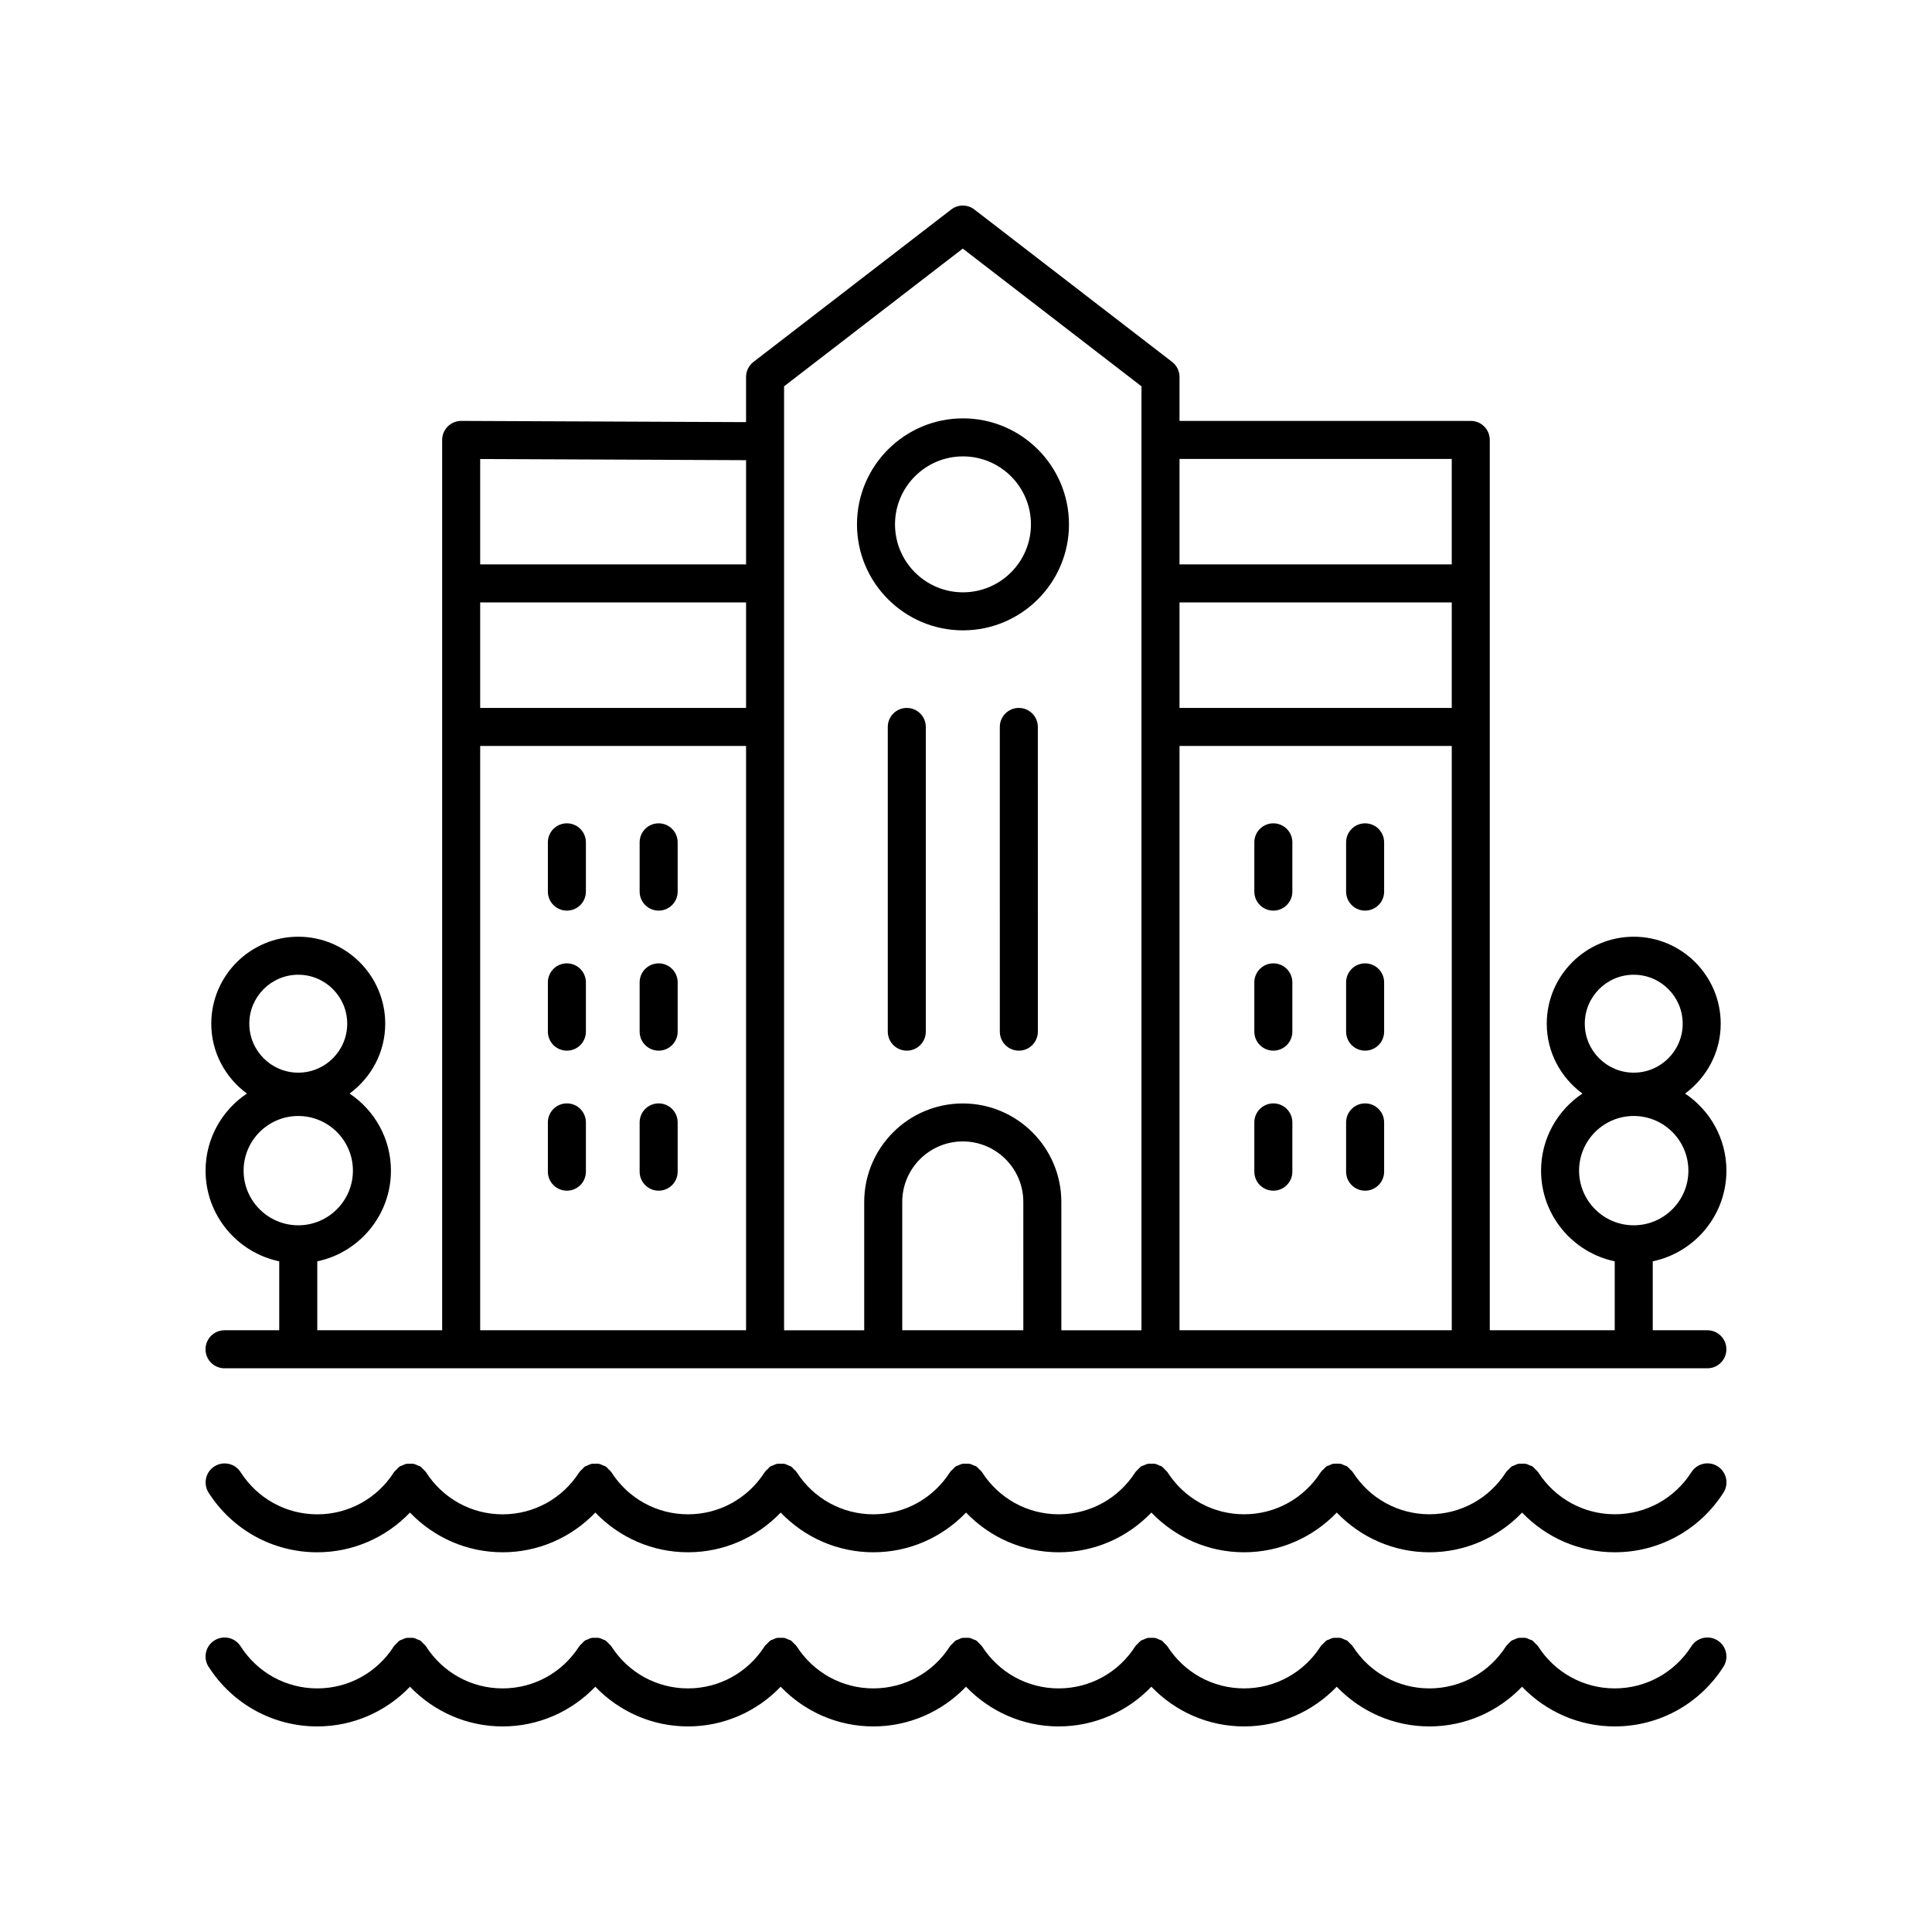 <?xml version="1.0" encoding="UTF-8"?>
<!-- Uploaded to: ICON Repo, www.iconrepo.com, Generator: ICON Repo Mixer Tools -->
<svg fill="#000000" width="800px" height="800px" version="1.1" viewBox="144 144 512 512" xmlns="http://www.w3.org/2000/svg">
 <g>
  <path d="m596.48 496.53h-14.484v-18.27c11.133-2.328 19.523-12.215 19.523-24.027 0-8.516-4.363-16.02-10.961-20.426 5.699-4.199 9.449-10.906 9.449-18.516 0-12.711-10.344-23.051-23.051-23.051-12.707 0-23.051 10.344-23.051 23.051 0 7.609 3.75 14.312 9.449 18.516-6.598 4.406-10.957 11.91-10.957 20.426 0 11.816 8.387 21.699 19.523 24.031v18.27h-33.113v-235.95c0-2.781-2.254-5.039-5.039-5.039h-77.184v-11.648c0-1.562-0.723-3.035-1.965-3.988l-52.395-40.383c-1.812-1.398-4.34-1.398-6.148 0l-52.398 40.383c-1.238 0.953-1.965 2.43-1.965 3.988v11.973l-75.477-0.324h-0.02c-1.332 0-2.613 0.527-3.559 1.469-0.949 0.945-1.48 2.231-1.48 3.57v235.95h-33.098v-18.27c11.133-2.332 19.523-12.215 19.523-24.031 0-8.516-4.363-16.02-10.961-20.426 5.699-4.199 9.449-10.906 9.449-18.516 0-12.711-10.344-23.051-23.051-23.051s-23.051 10.344-23.051 23.051c0 7.609 3.75 14.312 9.449 18.516-6.598 4.406-10.961 11.914-10.961 20.426 0 11.816 8.387 21.699 19.523 24.031v18.27h-14.496c-2.785 0-5.039 2.254-5.039 5.039 0 2.781 2.254 5.039 5.039 5.039h392.97c2.785 0 5.039-2.254 5.039-5.039 0-2.781-2.254-5.039-5.039-5.039zm-19.523-94.215c7.152 0 12.973 5.82 12.973 12.977 0.004 7.156-5.816 12.977-12.973 12.977-7.152 0-12.973-5.82-12.973-12.977s5.82-12.977 12.973-12.977zm-14.484 51.918c0-7.988 6.5-14.484 14.484-14.484 7.984 0 14.484 6.496 14.484 14.484s-6.5 14.484-14.484 14.484c-7.984 0-14.484-6.496-14.484-14.484zm-339.43-51.918c7.152 0 12.973 5.82 12.973 12.977s-5.82 12.977-12.973 12.977c-7.152 0-12.973-5.82-12.973-12.977-0.004-7.156 5.816-12.977 12.973-12.977zm-14.484 51.918c0-7.988 6.5-14.484 14.484-14.484s14.484 6.496 14.484 14.484-6.5 14.484-14.484 14.484-14.484-6.496-14.484-14.484zm320.17-122.62h-72.145v-27.965h72.148zm-72.145 10.078h72.148v154.84l-72.148-0.004zm72.145-76.066v27.949h-72.145v-27.949zm-176.94-19.246 47.359-36.5 47.355 36.5v250.16h-21.234v-33.996c0-14.402-11.719-26.117-26.121-26.117s-26.121 11.719-26.121 26.117v33.996h-21.238zm63.406 250.15h-32.09v-33.996c0-8.848 7.199-16.043 16.043-16.043 8.848 0 16.043 7.195 16.043 16.043zm-143.94-192.88h70.461v27.965h-70.461zm70.461-37.699v27.625h-70.461v-27.926zm-70.461 75.742h70.461v154.84l-70.461-0.004z"/>
  <path d="m228.09 555.37c9.414 0 18.18-3.875 24.562-10.523 6.379 6.648 15.141 10.523 24.555 10.523 9.418 0 18.184-3.875 24.562-10.523 6.383 6.648 15.148 10.523 24.562 10.523 9.414 0 18.18-3.875 24.562-10.523 6.379 6.648 15.145 10.523 24.562 10.523s18.18-3.875 24.555-10.523c6.383 6.648 15.148 10.523 24.562 10.523 9.418 0 18.18-3.875 24.562-10.523 6.379 6.648 15.145 10.523 24.562 10.523 9.414 0 18.18-3.875 24.562-10.523 6.379 6.648 15.145 10.523 24.562 10.523s18.18-3.875 24.555-10.523c6.383 6.648 15.148 10.523 24.562 10.523 11.711 0 22.48-5.914 28.809-15.816 1.496-2.344 0.812-5.457-1.535-6.957s-5.461-0.812-6.957 1.535c-4.469 6.988-12.059 11.164-20.316 11.164-8.25 0-15.848-4.176-20.316-11.164-0.016-0.023-0.043-0.035-0.059-0.062-0.18-0.273-0.453-0.473-0.688-0.711-0.242-0.242-0.449-0.52-0.73-0.703-0.023-0.016-0.035-0.043-0.059-0.059-0.215-0.141-0.461-0.164-0.691-0.266-0.348-0.156-0.684-0.336-1.059-0.41-0.336-0.066-0.664-0.027-1-0.023-0.312 0-0.617-0.039-0.926 0.023-0.391 0.078-0.742 0.262-1.109 0.43-0.211 0.098-0.441 0.121-0.645 0.25-0.023 0.016-0.035 0.039-0.055 0.055-0.277 0.184-0.484 0.461-0.723 0.699-0.238 0.238-0.512 0.445-0.691 0.719-0.016 0.023-0.043 0.035-0.055 0.059-4.469 6.988-12.059 11.164-20.309 11.164-8.254 0-15.848-4.176-20.316-11.164-0.016-0.023-0.039-0.035-0.055-0.059-0.184-0.277-0.457-0.484-0.699-0.723-0.238-0.238-0.445-0.512-0.719-0.695-0.023-0.016-0.035-0.039-0.055-0.055-0.207-0.133-0.445-0.16-0.664-0.258-0.359-0.164-0.703-0.348-1.086-0.422-0.324-0.062-0.645-0.023-0.969-0.023-0.32 0-0.633-0.039-0.953 0.023-0.379 0.074-0.723 0.258-1.074 0.418-0.223 0.102-0.465 0.125-0.676 0.262-0.023 0.016-0.035 0.043-0.059 0.059-0.277 0.184-0.48 0.457-0.723 0.695-0.238 0.238-0.516 0.445-0.695 0.719-0.016 0.023-0.043 0.035-0.059 0.062-4.469 6.992-12.062 11.164-20.316 11.164-8.254 0-15.848-4.176-20.316-11.164-0.016-0.023-0.043-0.035-0.059-0.059-0.18-0.273-0.453-0.477-0.688-0.715-0.242-0.242-0.449-0.52-0.73-0.703-0.023-0.016-0.035-0.043-0.059-0.055-0.211-0.133-0.445-0.16-0.668-0.258-0.355-0.16-0.699-0.344-1.082-0.418-0.328-0.066-0.652-0.027-0.98-0.023-0.316 0-0.625-0.039-0.941 0.023-0.391 0.078-0.742 0.262-1.109 0.43-0.211 0.098-0.441 0.121-0.645 0.25-0.023 0.016-0.035 0.039-0.059 0.055-0.281 0.188-0.492 0.465-0.738 0.711-0.234 0.234-0.504 0.438-0.684 0.707-0.016 0.023-0.043 0.035-0.059 0.059-4.469 6.988-12.059 11.164-20.316 11.164-8.25 0-15.848-4.176-20.316-11.164-0.016-0.023-0.043-0.035-0.059-0.062-0.184-0.277-0.461-0.484-0.699-0.723-0.238-0.238-0.441-0.512-0.719-0.691-0.023-0.016-0.035-0.043-0.059-0.059-0.219-0.141-0.465-0.168-0.699-0.27-0.348-0.156-0.68-0.336-1.051-0.406-0.336-0.066-0.664-0.027-1-0.023-0.312 0-0.613-0.039-0.922 0.023-0.395 0.078-0.75 0.262-1.117 0.434-0.211 0.098-0.438 0.121-0.641 0.25-0.023 0.016-0.035 0.039-0.055 0.055-0.277 0.184-0.484 0.461-0.723 0.699-0.238 0.238-0.512 0.445-0.691 0.719-0.016 0.023-0.043 0.035-0.055 0.059-4.469 6.988-12.059 11.164-20.309 11.164-8.254 0-15.848-4.176-20.316-11.164-0.016-0.023-0.039-0.035-0.055-0.059-0.184-0.277-0.457-0.484-0.699-0.723-0.238-0.238-0.445-0.512-0.719-0.695-0.023-0.016-0.035-0.039-0.055-0.055-0.207-0.133-0.441-0.156-0.66-0.258-0.359-0.164-0.703-0.348-1.09-0.422-0.324-0.062-0.645-0.023-0.969-0.023-0.32 0-0.633-0.039-0.953 0.023-0.387 0.074-0.734 0.258-1.094 0.422-0.219 0.098-0.453 0.121-0.656 0.254-0.023 0.016-0.035 0.039-0.059 0.055-0.281 0.188-0.496 0.469-0.738 0.715-0.23 0.234-0.5 0.434-0.68 0.703-0.016 0.023-0.043 0.035-0.059 0.062-4.469 6.992-12.062 11.164-20.316 11.164-8.25 0-15.848-4.176-20.316-11.164-0.016-0.023-0.043-0.035-0.059-0.062-0.184-0.277-0.461-0.484-0.699-0.723-0.238-0.238-0.441-0.512-0.719-0.691-0.023-0.016-0.035-0.043-0.059-0.059-0.219-0.141-0.461-0.168-0.691-0.27-0.352-0.156-0.684-0.336-1.059-0.41-0.332-0.066-0.664-0.027-1-0.023-0.309 0-0.613-0.035-0.922 0.023-0.398 0.078-0.754 0.266-1.125 0.438-0.207 0.098-0.434 0.117-0.633 0.246-0.023 0.016-0.035 0.039-0.055 0.055-0.281 0.184-0.488 0.465-0.73 0.707-0.234 0.238-0.508 0.441-0.688 0.715-0.016 0.023-0.043 0.035-0.055 0.059-4.469 6.988-12.059 11.164-20.316 11.164-8.25 0-15.844-4.176-20.309-11.164-0.016-0.023-0.039-0.035-0.055-0.059-0.188-0.281-0.469-0.496-0.711-0.738-0.234-0.23-0.434-0.5-0.703-0.68-0.023-0.016-0.035-0.043-0.059-0.055-0.211-0.137-0.449-0.16-0.672-0.262-0.355-0.16-0.699-0.344-1.082-0.418-0.324-0.062-0.645-0.023-0.969-0.023-0.32 0-0.633-0.039-0.949 0.023-0.391 0.074-0.742 0.262-1.102 0.426-0.215 0.098-0.445 0.121-0.648 0.25-0.023 0.016-0.035 0.039-0.059 0.055-0.285 0.188-0.5 0.469-0.746 0.719-0.23 0.234-0.496 0.43-0.676 0.699-0.016 0.023-0.043 0.035-0.059 0.062-4.469 6.992-12.062 11.164-20.316 11.164s-15.848-4.176-20.316-11.164c-1.496-2.348-4.609-3.031-6.957-1.535-2.348 1.5-3.031 4.613-1.535 6.957 6.309 9.887 17.078 15.801 28.789 15.801z"/>
  <path d="m199.28 585.7c6.328 9.906 17.098 15.82 28.809 15.82 9.414 0 18.18-3.875 24.562-10.523 6.375 6.648 15.137 10.523 24.551 10.523 9.418 0 18.184-3.875 24.562-10.523 6.383 6.648 15.148 10.523 24.562 10.523s18.18-3.875 24.562-10.523c6.375 6.648 15.141 10.523 24.559 10.523s18.18-3.875 24.555-10.523c6.383 6.648 15.148 10.523 24.559 10.523 9.418 0 18.18-3.875 24.562-10.523 6.379 6.648 15.145 10.523 24.562 10.523 9.414 0 18.18-3.875 24.562-10.523 6.375 6.648 15.141 10.523 24.559 10.523 9.414 0 18.176-3.875 24.555-10.523 6.383 6.648 15.148 10.523 24.559 10.523 11.711 0 22.48-5.914 28.809-15.816 1.496-2.344 0.812-5.457-1.535-6.957-2.348-1.5-5.461-0.812-6.957 1.535-4.469 6.988-12.059 11.16-20.316 11.16-8.25 0-15.848-4.176-20.316-11.164-0.016-0.023-0.043-0.035-0.059-0.062-0.18-0.273-0.453-0.473-0.688-0.711-0.242-0.242-0.449-0.52-0.73-0.703-0.023-0.016-0.035-0.043-0.059-0.059-0.215-0.141-0.461-0.164-0.691-0.266-0.348-0.156-0.684-0.336-1.059-0.41-0.336-0.066-0.664-0.027-1-0.023-0.312 0-0.617-0.039-0.926 0.023-0.391 0.078-0.742 0.262-1.109 0.43-0.211 0.098-0.441 0.121-0.645 0.25-0.023 0.016-0.035 0.039-0.055 0.055-0.277 0.184-0.484 0.461-0.723 0.699-0.238 0.238-0.512 0.445-0.691 0.719-0.016 0.023-0.043 0.035-0.055 0.059-4.469 6.992-12.059 11.164-20.309 11.164-8.254 0-15.848-4.176-20.316-11.164-0.016-0.023-0.039-0.035-0.055-0.059-0.184-0.277-0.457-0.484-0.699-0.723-0.238-0.238-0.445-0.512-0.719-0.695-0.023-0.016-0.035-0.039-0.055-0.055-0.207-0.133-0.445-0.16-0.664-0.258-0.359-0.164-0.703-0.348-1.086-0.422-0.328-0.062-0.648-0.023-0.973-0.023-0.32 0-0.633-0.039-0.953 0.023-0.379 0.074-0.723 0.258-1.074 0.418-0.223 0.102-0.465 0.125-0.676 0.262-0.023 0.016-0.035 0.043-0.059 0.059-0.277 0.184-0.48 0.457-0.723 0.695-0.238 0.238-0.516 0.445-0.695 0.719-0.016 0.023-0.043 0.035-0.059 0.062-4.473 6.988-12.066 11.16-20.316 11.16-8.254 0-15.848-4.176-20.316-11.164-0.016-0.023-0.043-0.035-0.059-0.059-0.18-0.273-0.453-0.477-0.688-0.715-0.242-0.242-0.449-0.52-0.73-0.703-0.023-0.016-0.035-0.043-0.059-0.055-0.211-0.133-0.445-0.16-0.668-0.258-0.355-0.16-0.699-0.344-1.082-0.418-0.328-0.066-0.652-0.027-0.98-0.023-0.316 0-0.625-0.039-0.941 0.023-0.391 0.078-0.742 0.262-1.109 0.43-0.211 0.098-0.441 0.121-0.645 0.25-0.023 0.016-0.035 0.039-0.059 0.055-0.281 0.188-0.492 0.465-0.738 0.711-0.234 0.234-0.504 0.438-0.684 0.707-0.016 0.023-0.043 0.035-0.059 0.059-4.461 6.988-12.051 11.16-20.309 11.16-8.25 0-15.848-4.176-20.316-11.164-0.016-0.023-0.043-0.035-0.059-0.062-0.184-0.277-0.461-0.484-0.699-0.723-0.238-0.238-0.441-0.512-0.719-0.691-0.023-0.016-0.035-0.043-0.059-0.059-0.219-0.141-0.465-0.168-0.699-0.27-0.348-0.156-0.68-0.336-1.051-0.406-0.336-0.066-0.664-0.027-1-0.023-0.312 0-0.613-0.039-0.922 0.023-0.395 0.078-0.75 0.262-1.117 0.434-0.211 0.098-0.438 0.121-0.641 0.25-0.023 0.016-0.035 0.039-0.055 0.055-0.277 0.184-0.484 0.461-0.723 0.699-0.238 0.238-0.512 0.445-0.691 0.719-0.016 0.023-0.043 0.035-0.055 0.059-4.469 6.988-12.059 11.16-20.309 11.16-8.254 0-15.848-4.176-20.316-11.164-0.016-0.023-0.039-0.035-0.055-0.059-0.184-0.277-0.457-0.484-0.699-0.723-0.238-0.238-0.445-0.512-0.719-0.695-0.023-0.016-0.035-0.039-0.055-0.055-0.207-0.133-0.441-0.156-0.66-0.258-0.359-0.164-0.703-0.348-1.09-0.422-0.324-0.062-0.645-0.023-0.969-0.023-0.32 0-0.633-0.039-0.953 0.023-0.387 0.074-0.734 0.258-1.094 0.422-0.219 0.098-0.453 0.121-0.656 0.254-0.023 0.016-0.035 0.039-0.059 0.055-0.281 0.188-0.496 0.469-0.738 0.715-0.23 0.234-0.5 0.434-0.68 0.703-0.016 0.023-0.043 0.035-0.059 0.062-4.477 6.992-12.07 11.164-20.32 11.164s-15.848-4.176-20.316-11.164c-0.016-0.023-0.043-0.035-0.059-0.062-0.184-0.277-0.461-0.484-0.699-0.723-0.238-0.238-0.441-0.512-0.719-0.691-0.023-0.016-0.035-0.043-0.059-0.059-0.219-0.141-0.461-0.168-0.691-0.27-0.352-0.156-0.684-0.336-1.059-0.41-0.332-0.066-0.664-0.027-1-0.023-0.309 0-0.613-0.035-0.922 0.023-0.398 0.078-0.754 0.266-1.125 0.438-0.207 0.098-0.434 0.117-0.633 0.246-0.023 0.016-0.035 0.039-0.055 0.055-0.281 0.184-0.488 0.465-0.73 0.707-0.234 0.238-0.508 0.441-0.688 0.715-0.016 0.023-0.043 0.035-0.055 0.059-4.469 6.988-12.059 11.16-20.316 11.16-8.25 0-15.844-4.176-20.309-11.164-0.016-0.023-0.039-0.035-0.055-0.059-0.188-0.281-0.469-0.496-0.711-0.738-0.234-0.23-0.434-0.5-0.703-0.68-0.023-0.016-0.035-0.043-0.059-0.055-0.215-0.137-0.453-0.16-0.676-0.262-0.355-0.16-0.699-0.344-1.082-0.418-0.324-0.062-0.645-0.023-0.969-0.023-0.32 0-0.633-0.039-0.949 0.023-0.391 0.074-0.742 0.262-1.102 0.426-0.215 0.098-0.445 0.121-0.648 0.25-0.023 0.016-0.035 0.039-0.059 0.055-0.285 0.188-0.5 0.469-0.746 0.719-0.23 0.234-0.496 0.43-0.676 0.699-0.016 0.023-0.043 0.035-0.059 0.062-4.465 6.992-12.062 11.164-20.312 11.164-8.254 0-15.848-4.176-20.316-11.164-1.496-2.348-4.609-3.031-6.957-1.535-2.348 1.5-3.031 4.613-1.535 6.957z"/>
  <path d="m399.2 311.05c15.488 0 28.09-12.602 28.09-28.09 0-15.488-12.602-28.09-28.09-28.09s-28.09 12.602-28.09 28.09c0 15.488 12.602 28.09 28.09 28.09zm0-46.102c9.934 0 18.012 8.082 18.012 18.012 0 9.93-8.078 18.012-18.012 18.012s-18.012-8.082-18.012-18.012c-0.004-9.93 8.078-18.012 18.012-18.012z"/>
  <path d="m294.23 362.19c-2.785 0-5.039 2.254-5.039 5.039v13.055c0 2.781 2.254 5.039 5.039 5.039 2.785 0 5.039-2.254 5.039-5.039v-13.055c0-2.781-2.254-5.039-5.039-5.039z"/>
  <path d="m318.55 362.19c-2.785 0-5.039 2.254-5.039 5.039v13.055c0 2.781 2.254 5.039 5.039 5.039 2.785 0 5.039-2.254 5.039-5.039v-13.055c0-2.781-2.254-5.039-5.039-5.039z"/>
  <path d="m294.23 399.3c-2.785 0-5.039 2.254-5.039 5.039v13.055c0 2.781 2.254 5.039 5.039 5.039 2.785 0 5.039-2.254 5.039-5.039v-13.055c0-2.781-2.254-5.039-5.039-5.039z"/>
  <path d="m318.55 399.3c-2.785 0-5.039 2.254-5.039 5.039v13.055c0 2.781 2.254 5.039 5.039 5.039 2.785 0 5.039-2.254 5.039-5.039v-13.055c0-2.781-2.254-5.039-5.039-5.039z"/>
  <path d="m294.23 436.41c-2.785 0-5.039 2.254-5.039 5.039v13.055c0 2.781 2.254 5.039 5.039 5.039 2.785 0 5.039-2.254 5.039-5.039v-13.055c0-2.785-2.254-5.039-5.039-5.039z"/>
  <path d="m318.55 436.41c-2.785 0-5.039 2.254-5.039 5.039v13.055c0 2.781 2.254 5.039 5.039 5.039 2.785 0 5.039-2.254 5.039-5.039v-13.055c0-2.785-2.254-5.039-5.039-5.039z"/>
  <path d="m505.77 362.19c-2.785 0-5.039 2.254-5.039 5.039v13.055c0 2.781 2.254 5.039 5.039 5.039 2.785 0 5.039-2.254 5.039-5.039v-13.055c0-2.781-2.254-5.039-5.039-5.039z"/>
  <path d="m481.45 362.19c-2.785 0-5.039 2.254-5.039 5.039v13.055c0 2.781 2.254 5.039 5.039 5.039 2.785 0 5.039-2.254 5.039-5.039v-13.055c0-2.781-2.254-5.039-5.039-5.039z"/>
  <path d="m505.77 399.3c-2.785 0-5.039 2.254-5.039 5.039v13.055c0 2.781 2.254 5.039 5.039 5.039 2.785 0 5.039-2.254 5.039-5.039v-13.055c0-2.781-2.254-5.039-5.039-5.039z"/>
  <path d="m481.45 399.3c-2.785 0-5.039 2.254-5.039 5.039v13.055c0 2.781 2.254 5.039 5.039 5.039 2.785 0 5.039-2.254 5.039-5.039v-13.055c0-2.781-2.254-5.039-5.039-5.039z"/>
  <path d="m505.77 436.41c-2.785 0-5.039 2.254-5.039 5.039v13.055c0 2.781 2.254 5.039 5.039 5.039 2.785 0 5.039-2.254 5.039-5.039v-13.055c0-2.785-2.254-5.039-5.039-5.039z"/>
  <path d="m481.45 436.41c-2.785 0-5.039 2.254-5.039 5.039v13.055c0 2.781 2.254 5.039 5.039 5.039 2.785 0 5.039-2.254 5.039-5.039v-13.055c0-2.785-2.254-5.039-5.039-5.039z"/>
  <path d="m414 331.61c-2.785 0-5.039 2.254-5.039 5.039l0.004 80.746c0 2.781 2.254 5.039 5.039 5.039 2.785 0 5.039-2.254 5.039-5.039l-0.004-80.746c0-2.781-2.254-5.039-5.039-5.039z"/>
  <path d="m384.31 331.61c-2.785 0-5.039 2.254-5.039 5.039v80.746c0 2.781 2.254 5.039 5.039 5.039s5.039-2.254 5.039-5.039v-80.746c0-2.781-2.254-5.039-5.039-5.039z"/>
 </g>
</svg>